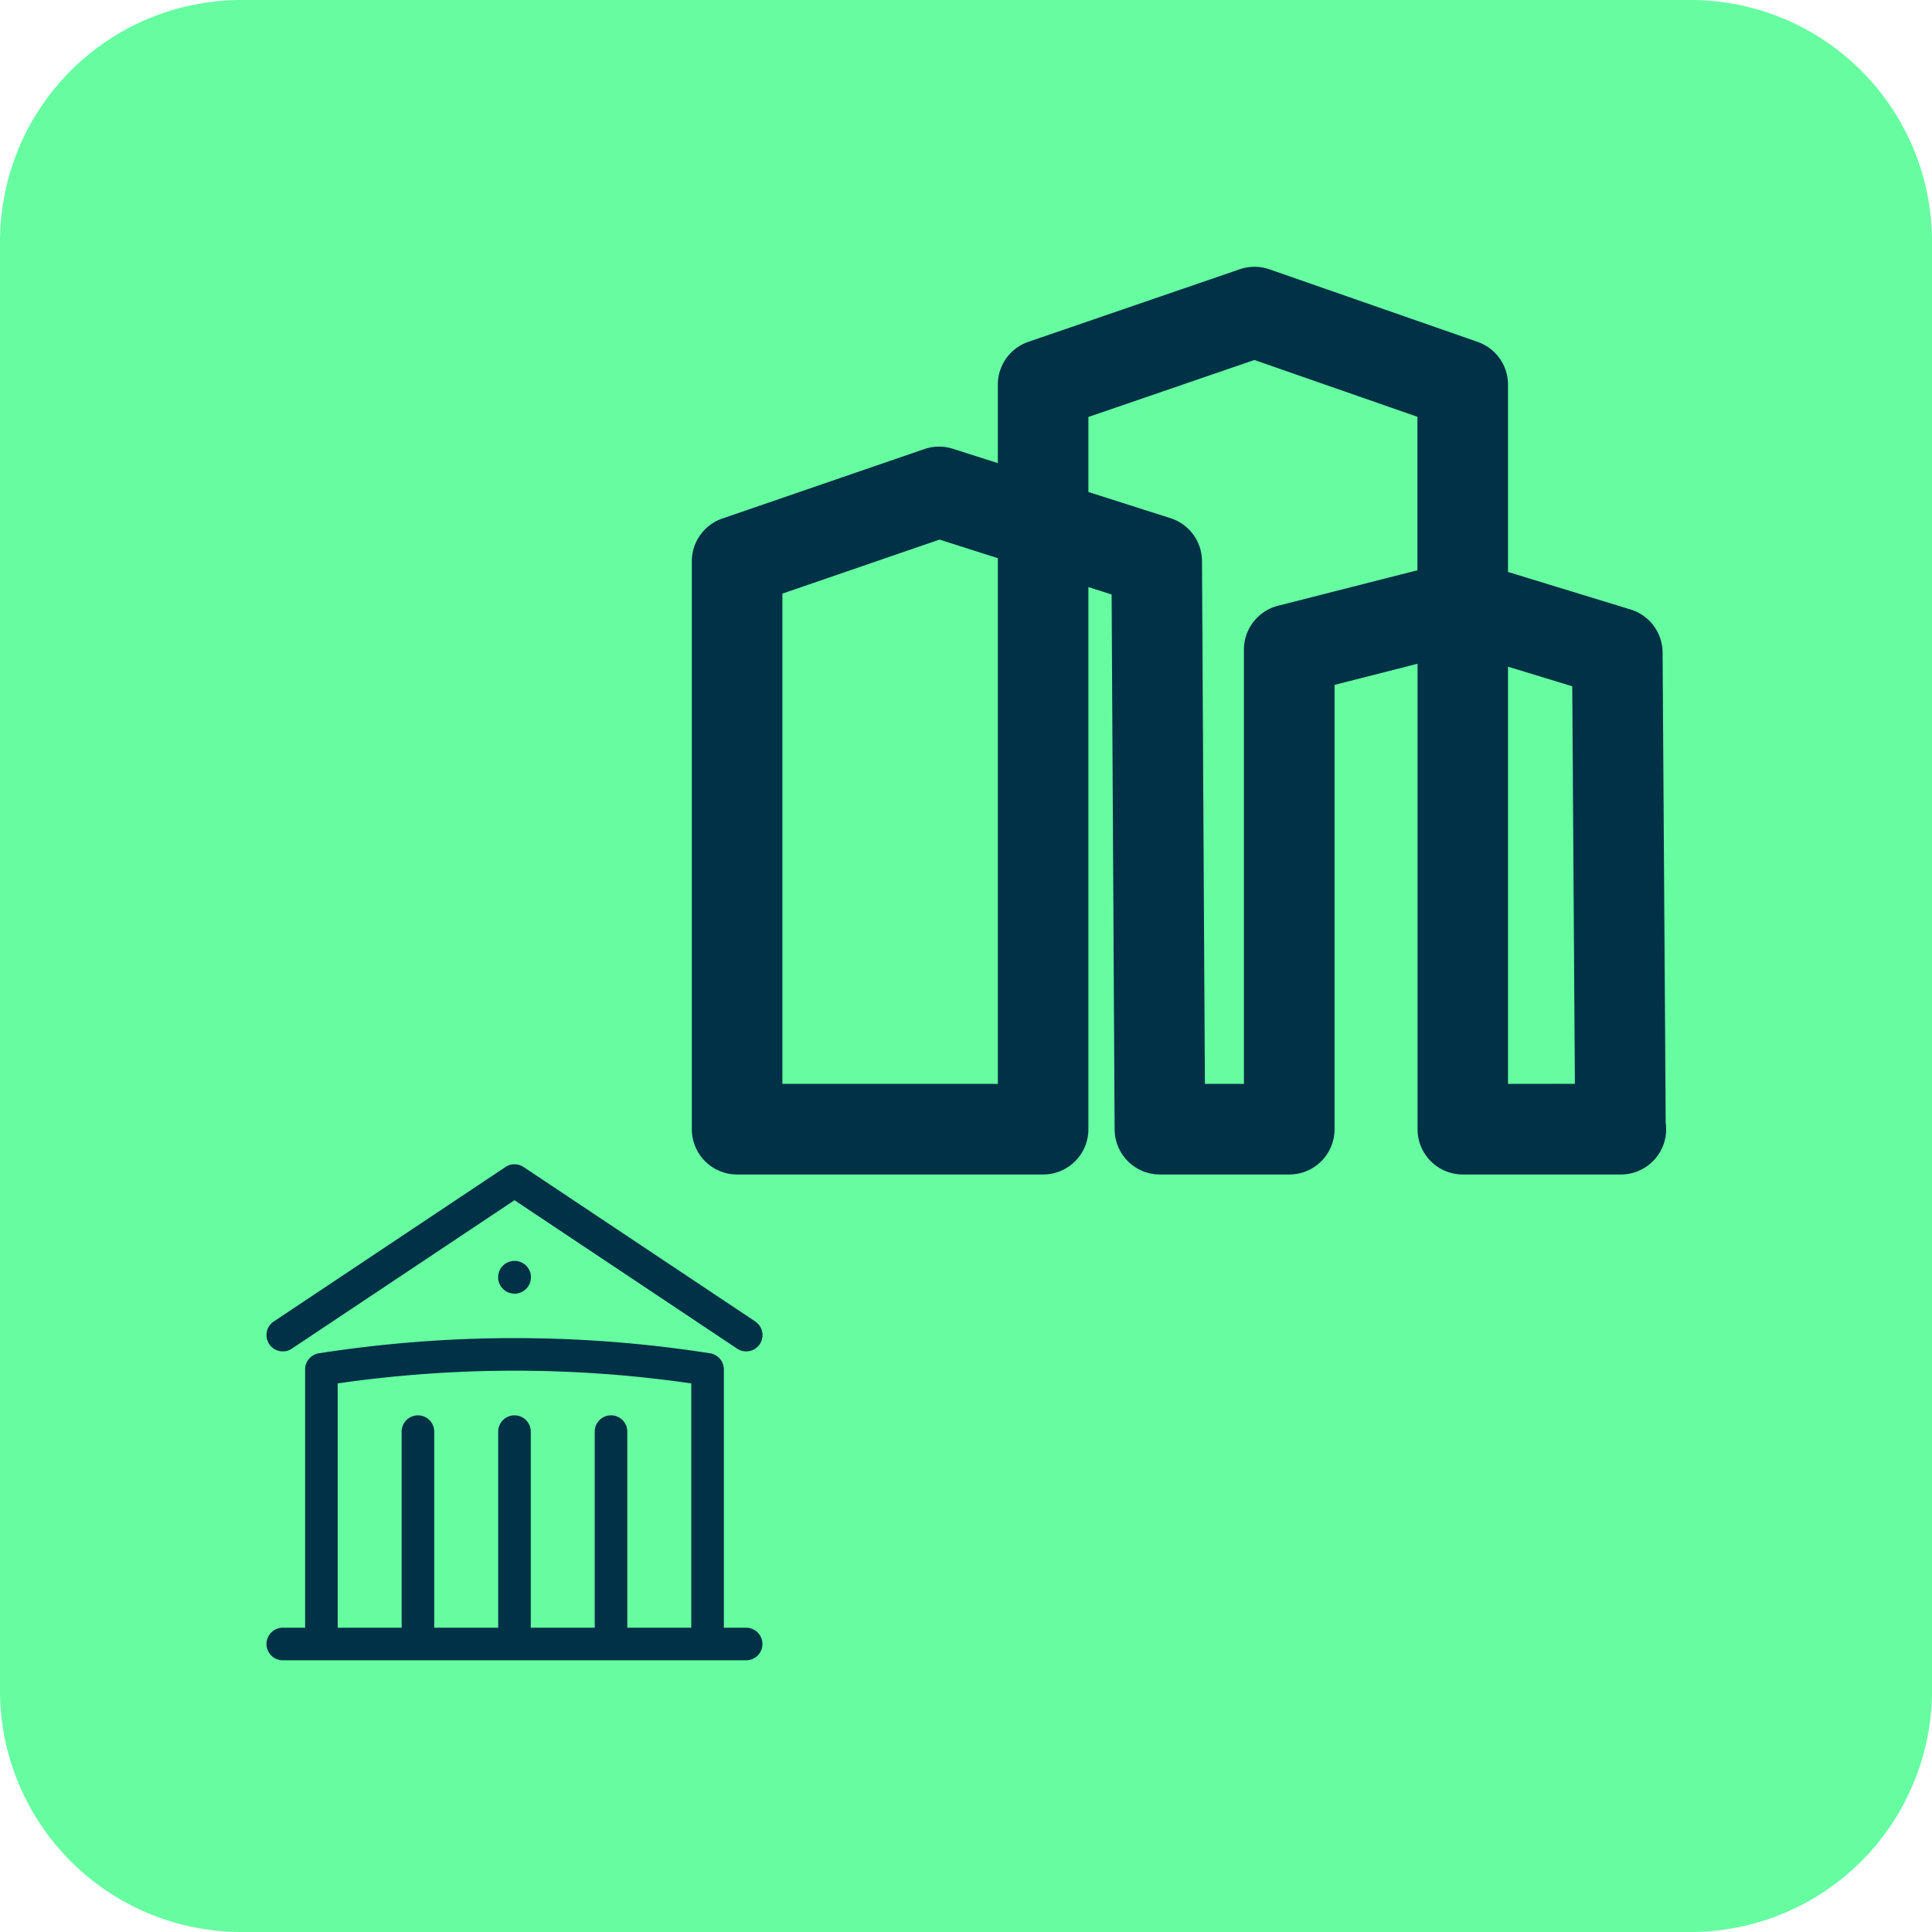<?xml version="1.0" encoding="UTF-8"?>
<svg xmlns="http://www.w3.org/2000/svg" width="128" height="128" viewBox="0 0 128 128">
  <g id="Groupe_77" data-name="Groupe 77" transform="translate(-331.665 -1065.8)">
    <path id="Rectangle_54" data-name="Rectangle 54" d="M16,0h96a16,16,0,0,1,16,16v96a16,16,0,0,1-16,16H16A16,16,0,0,1,0,112V16A16,16,0,0,1,16,0Z" transform="translate(331.665 1065.8)" fill="#66fda1"></path>
    <g id="Groupe_27" data-name="Groupe 27">
      <path id="Tracé_134" data-name="Tracé 134" d="M351,1155.151l14.751-9.834,14.751,9.834a1.079,1.079,0,1,0,1.2-1.8l-15.35-10.233a1.077,1.077,0,0,0-1.2,0l-15.35,10.233a1.079,1.079,0,1,0,1.2,1.8Z" fill="#003146"></path>
      <path id="Tracé_135" data-name="Tracé 135" d="M381.1,1173.641h-1.478v-17.116a1.08,1.08,0,0,0-.913-1.066,83.854,83.854,0,0,0-12.931-1.006h-.027a84.289,84.289,0,0,0-12.958,1.006,1.079,1.079,0,0,0-.913,1.066v17.116H350.4a1.079,1.079,0,1,0,0,2.158h30.7a1.079,1.079,0,1,0,0-2.158Zm-3.637,0h-4.237v-12.992a1.079,1.079,0,0,0-2.159,0v12.992h-4.237v-12.992a1.079,1.079,0,1,0-2.158,0v12.992h-4.238v-12.992a1.079,1.079,0,1,0-2.158,0v12.992h-4.238v-16.187a82.319,82.319,0,0,1,11.713-.843h.026a81.848,81.848,0,0,1,11.686.843Z" fill="#003146"></path>
      <path id="Tracé_136" data-name="Tracé 136" d="M365.748,1149.337a1.086,1.086,0,1,0,1.092,1.079,1.079,1.079,0,0,0-1.079-1.079Z" fill="#003146"></path>
      <path id="Tracé_137" data-name="Tracé 137" d="M442.022,1140.242l-.206-31.214a3,3,0,0,0-2.122-2.848l-8.12-2.486v-12.411a3,3,0,0,0-2.013-2.833l-13.794-4.807a2.993,2.993,0,0,0-1.962-.005l-14.005,4.807a3,3,0,0,0-2.026,2.838v5.2l-2.985-.952a3,3,0,0,0-1.887.022l-13.377,4.6a3,3,0,0,0-2.025,2.837v37.623a3,3,0,0,0,3,3h20.274a3,3,0,0,0,3-3v-35.917l1.538.491.2,35.443a3,3,0,0,0,3,2.983h8.57a3,3,0,0,0,3-3v-29.438l5.5-1.4v30.838a3,3,0,0,0,3,3h10.471a3,3,0,0,0,2.977-3.368Zm-44.248-2.632H383.5v-32.482l10.413-3.579,3.861,1.231Zm27.8-34.029-9.236,2.352a3,3,0,0,0-2.26,2.907v28.77h-2.586l-.192-34.639a3,3,0,0,0-2.089-2.842l-5.437-1.733v-4.971l11-3.775,10.8,3.765Zm6,34.029v-27.641l4.257,1.3.174,26.338Z" fill="#003146"></path>
    </g>
  </g>
</svg>
